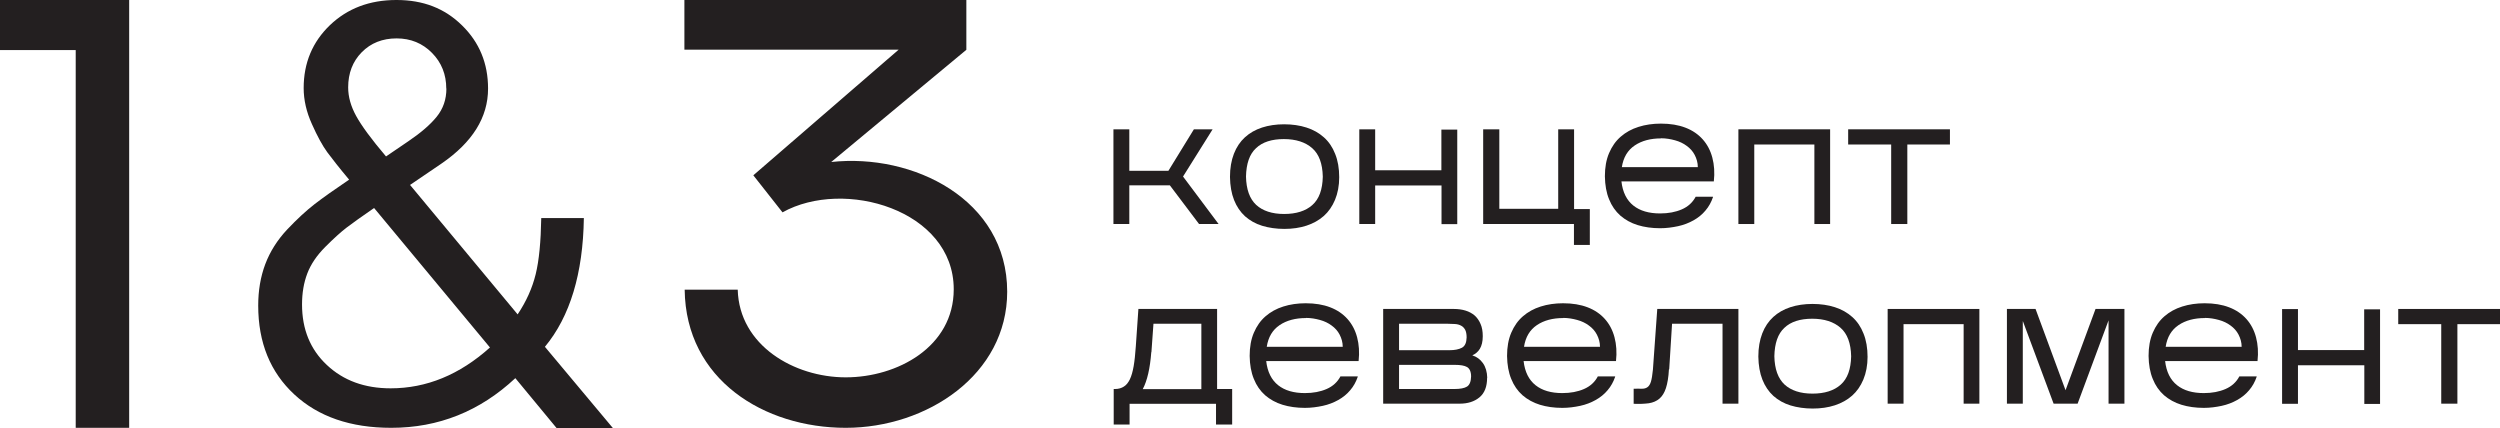 <?xml version="1.0" encoding="UTF-8"?> <svg xmlns="http://www.w3.org/2000/svg" id="Layer_2" data-name="Layer 2" viewBox="0 0 184.25 31.56"><defs><style> .cls-1 { fill: #231f20; } </style></defs><g id="Layer_1-2" data-name="Layer 1"><g><path class="cls-1" d="M9.52,0v31.53h-3.94V3.69H0V0h9.52Z"></path><path class="cls-1" d="M71.22,0v3.67l-9.96,8.27c6.02-.66,12.97,2.75,12.97,9.56,0,6.11-5.91,10.03-11.9,10.03s-11.79-3.52-11.87-10.18h3.91c.11,4.11,4.16,6.46,7.96,6.46s7.96-2.24,7.96-6.49c0-5.85-8.09-8.2-12.62-5.67l-2.15-2.73,10.71-9.26h-15.79V0h20.78Z"></path><g><path class="cls-1" d="M83.23,13.66v2.85h-1.17v-6.98h1.17v3.06h2.88l1.88-3.06h1.38l-2.18,3.48,2.62,3.5h-1.44l-2.15-2.85h-2.99Z"></path><path class="cls-1" d="M98.7,13.05c0,.64-.11,1.2-.31,1.68-.2.48-.48.88-.83,1.19s-.78.55-1.27.71c-.49.16-1.04.24-1.63.24s-1.15-.08-1.64-.23c-.49-.15-.91-.39-1.26-.7-.35-.32-.62-.72-.81-1.2-.19-.48-.29-1.05-.3-1.7,0-.65.1-1.22.29-1.71.19-.49.46-.89.81-1.21.35-.32.77-.56,1.26-.72.49-.16,1.04-.24,1.63-.24s1.16.08,1.65.24c.5.16.92.4,1.28.72.36.32.64.73.83,1.22.2.49.3,1.07.3,1.73ZM91.83,13.01c.02.95.27,1.64.75,2.09.48.44,1.17.67,2.06.67s1.59-.22,2.08-.66c.5-.44.75-1.14.77-2.09-.02-.96-.28-1.66-.78-2.1-.5-.44-1.2-.67-2.09-.67s-1.58.22-2.05.67c-.48.44-.72,1.14-.74,2.1Z"></path><path class="cls-1" d="M101.35,13.66v2.85h-1.17v-6.98h1.17v3.02h4.88v-3h1.17s0,6.97,0,6.97h-1.16v-2.85h-4.9Z"></path><path class="cls-1" d="M117.19,18.05h-1.19s0-1.54,0-1.54h-6.69v-6.98h1.19v5.86h4.34v-5.86h1.17v5.88h1.16v2.65Z"></path><path class="cls-1" d="M126.25,14.52c-.13.38-.31.71-.56,1-.24.29-.54.53-.88.72-.34.19-.72.34-1.14.43s-.86.15-1.32.15c-.61,0-1.16-.08-1.65-.23s-.92-.39-1.28-.7c-.36-.32-.64-.72-.83-1.2-.2-.48-.3-1.05-.31-1.7,0-.65.1-1.22.31-1.71.21-.49.49-.89.86-1.21.37-.32.8-.56,1.31-.72.5-.16,1.06-.24,1.65-.24.69,0,1.29.1,1.81.3.52.2.94.49,1.27.86s.57.82.71,1.35c.14.53.18,1.11.11,1.75h-6.81c.09.8.39,1.39.88,1.78.49.39,1.15.58,1.97.58.61,0,1.14-.1,1.6-.3.46-.2.8-.51,1.02-.93h1.27ZM122.42,10.2c-.77,0-1.42.17-1.94.52-.52.35-.84.88-.95,1.6h5.6c0-.33-.09-.63-.23-.9s-.34-.49-.59-.67c-.24-.18-.53-.32-.86-.41s-.67-.15-1.03-.15Z"></path><path class="cls-1" d="M129.29,10.65v5.86h-1.17v-6.98h6.76v6.98h-1.16v-5.86h-4.43Z"></path><path class="cls-1" d="M140.57,10.65v5.86h-1.19v-5.86h-3.17v-1.12h7.5v1.12h-3.14Z"></path><path class="cls-1" d="M83.25,29.75v1.54h-1.17v-2.62h.11c.25,0,.47-.07.64-.18.18-.11.32-.29.44-.53.12-.25.21-.57.28-.97.07-.4.12-.89.16-1.47l.19-2.75h5.8v5.9h1.11v2.62h-1.19v-1.53h-6.39ZM84.85,25.95c-.09,1.2-.3,2.11-.63,2.73h4.32v-4.82h-3.53l-.15,2.09Z"></path><path class="cls-1" d="M100.07,27.76c-.13.38-.31.71-.56,1-.24.29-.54.53-.88.72-.34.19-.72.34-1.14.43s-.86.15-1.32.15c-.61,0-1.16-.08-1.65-.23s-.92-.39-1.28-.7c-.36-.32-.64-.72-.83-1.2-.2-.48-.3-1.05-.31-1.7,0-.65.1-1.22.31-1.71.21-.49.49-.89.86-1.21.37-.32.8-.56,1.31-.72.5-.16,1.06-.24,1.65-.24.69,0,1.29.1,1.81.3.52.2.94.49,1.27.86s.57.82.71,1.35c.14.53.18,1.11.11,1.75h-6.81c.09.8.39,1.39.88,1.78.49.39,1.15.58,1.97.58.61,0,1.14-.1,1.6-.3.46-.2.8-.51,1.02-.93h1.27ZM96.25,23.44c-.77,0-1.42.17-1.94.52-.52.35-.84.88-.95,1.6h5.6c0-.33-.09-.63-.23-.9s-.34-.49-.59-.67c-.24-.18-.53-.32-.86-.41s-.67-.15-1.03-.15Z"></path><path class="cls-1" d="M109.6,27.84c0,.66-.19,1.14-.57,1.45-.38.31-.86.46-1.45.46h-5.64v-6.98h5.21c.31,0,.6.04.86.12s.48.2.67.36c.18.16.33.37.44.63.11.25.16.55.16.9,0,.4-.08.7-.21.92-.13.22-.32.38-.56.49.32.1.58.29.78.57.2.28.31.65.32,1.09ZM103.11,25.81h3.72c.38,0,.68-.06.91-.18.23-.12.34-.38.35-.76,0-.25-.04-.44-.11-.57-.08-.14-.18-.24-.3-.3-.13-.07-.28-.11-.45-.12-.17-.01-.36-.02-.55-.02h-3.57v1.96ZM103.11,28.67h4.08c.43,0,.74-.06.93-.18s.29-.37.3-.74c0-.36-.11-.59-.3-.7-.19-.11-.49-.16-.91-.16h-4.1v1.79Z"></path><path class="cls-1" d="M119.04,27.76c-.13.38-.31.71-.56,1-.24.29-.54.53-.88.72-.34.19-.72.34-1.14.43s-.86.15-1.32.15c-.61,0-1.16-.08-1.65-.23s-.92-.39-1.28-.7c-.36-.32-.64-.72-.83-1.2-.2-.48-.3-1.05-.31-1.7,0-.65.1-1.22.31-1.71.21-.49.49-.89.86-1.21.37-.32.8-.56,1.31-.72.5-.16,1.06-.24,1.65-.24.69,0,1.29.1,1.81.3.52.2.94.49,1.27.86s.57.82.71,1.35c.14.53.18,1.11.11,1.75h-6.81c.09.8.39,1.39.88,1.78.49.39,1.15.58,1.97.58.61,0,1.14-.1,1.6-.3.46-.2.8-.51,1.02-.93h1.27ZM115.21,23.44c-.77,0-1.42.17-1.94.52-.52.35-.84.88-.95,1.6h5.6c0-.33-.09-.63-.23-.9s-.34-.49-.59-.67c-.24-.18-.53-.32-.86-.41s-.67-.15-1.03-.15Z"></path><path class="cls-1" d="M123,27.22c-.03.58-.11,1.04-.22,1.38-.11.34-.27.6-.48.78-.21.18-.47.29-.78.34-.31.04-.69.06-1.12.04v-1.11c.24,0,.44-.01.6,0,.16,0,.3-.03.41-.11.11-.07.2-.21.26-.4.06-.19.11-.49.15-.9l.32-4.47h5.98v6.98h-1.17v-5.89h-3.72l-.21,3.36Z"></path><path class="cls-1" d="M137.64,26.29c0,.64-.11,1.2-.31,1.68-.2.48-.48.88-.83,1.19s-.78.55-1.27.71c-.49.16-1.04.24-1.63.24s-1.15-.08-1.64-.23c-.49-.15-.91-.39-1.26-.7-.35-.32-.62-.72-.81-1.2-.19-.48-.29-1.05-.3-1.7,0-.65.1-1.22.29-1.71.19-.49.46-.89.81-1.21.35-.32.77-.56,1.26-.72.49-.16,1.04-.24,1.63-.24s1.16.08,1.65.24c.5.16.92.4,1.28.72.36.32.64.73.83,1.22.2.49.3,1.07.3,1.73ZM130.77,26.25c.02.95.27,1.64.75,2.09.48.44,1.17.67,2.06.67s1.59-.22,2.08-.66c.5-.44.75-1.14.77-2.09-.02-.96-.28-1.66-.78-2.1-.5-.44-1.2-.67-2.09-.67s-1.58.22-2.05.67c-.48.44-.72,1.14-.74,2.1Z"></path><path class="cls-1" d="M140.29,23.89v5.86h-1.17v-6.98h6.76v6.98h-1.16v-5.86h-4.43Z"></path><path class="cls-1" d="M149.08,23.68v6.07h-1.17v-6.98h2.11l2.21,5.99,2.21-5.99h2.13v6.98h-1.17v-6.14l-2.28,6.14h-1.77l-2.26-6.07Z"></path><path class="cls-1" d="M166.32,27.76c-.13.38-.31.71-.56,1-.24.29-.54.53-.88.72-.34.19-.72.34-1.14.43s-.86.15-1.32.15c-.61,0-1.16-.08-1.65-.23s-.92-.39-1.28-.7c-.36-.32-.64-.72-.83-1.2-.2-.48-.3-1.05-.31-1.7,0-.65.1-1.22.31-1.71.21-.49.49-.89.86-1.21.37-.32.8-.56,1.31-.72.5-.16,1.06-.24,1.65-.24.69,0,1.29.1,1.81.3.52.2.94.49,1.27.86s.57.82.71,1.35c.14.53.18,1.11.11,1.75h-6.81c.09.8.39,1.39.88,1.78.49.39,1.15.58,1.97.58.61,0,1.14-.1,1.6-.3.46-.2.8-.51,1.02-.93h1.27ZM162.5,23.44c-.77,0-1.42.17-1.94.52-.52.35-.84.88-.95,1.6h5.6c0-.33-.09-.63-.23-.9s-.34-.49-.59-.67c-.24-.18-.53-.32-.86-.41s-.67-.15-1.03-.15Z"></path><path class="cls-1" d="M169.36,26.91v2.85h-1.17v-6.98h1.17v3.02h4.88v-3h1.17s0,6.97,0,6.97h-1.16v-2.85h-4.9Z"></path><path class="cls-1" d="M181.11,23.89v5.86h-1.19v-5.86h-3.17v-1.12h7.5v1.12h-3.14Z"></path></g><path class="cls-1" d="M45.17,31.56h-4.14l-3.05-3.69c-2.61,2.44-5.66,3.66-9.15,3.66-2.99,0-5.37-.82-7.14-2.46-1.77-1.64-2.66-3.82-2.66-6.55,0-1.1.17-2.12.52-3.05.35-.93.89-1.78,1.61-2.55.73-.77,1.4-1.39,2.02-1.87.62-.48,1.47-1.08,2.55-1.81-.73-.87-1.26-1.55-1.61-2.02-.35-.48-.73-1.17-1.13-2.07-.41-.9-.61-1.79-.61-2.66,0-1.86.65-3.4,1.94-4.64,1.29-1.23,2.92-1.85,4.9-1.85s3.56.62,4.83,1.87c1.28,1.25,1.92,2.8,1.92,4.66,0,2.12-1.15,3.96-3.44,5.53l-2.31,1.57,7.93,9.54c.64-.96,1.08-1.94,1.33-2.96.25-1.02.38-2.4.41-4.14h3.14c-.06,4.09-1.02,7.26-2.87,9.49l5.02,6ZM36.11,25.61l-8.54-10.28c-.93.64-1.6,1.12-2.02,1.44-.42.32-.94.79-1.57,1.42s-1.07,1.28-1.33,1.96c-.26.68-.39,1.44-.39,2.29,0,1.83.61,3.32,1.83,4.46,1.22,1.15,2.79,1.72,4.7,1.72,2.64,0,5.08-1,7.32-3.01ZM32.89,6.53c0-1.04-.35-1.92-1.05-2.63-.7-.71-1.57-1.07-2.61-1.07s-1.9.34-2.57,1.02c-.67.68-1,1.55-1,2.59,0,.7.2,1.4.59,2.11s1.12,1.71,2.2,2.98l1.66-1.13c.9-.61,1.59-1.2,2.07-1.79s.72-1.28.72-2.09Z"></path></g></g></svg> 